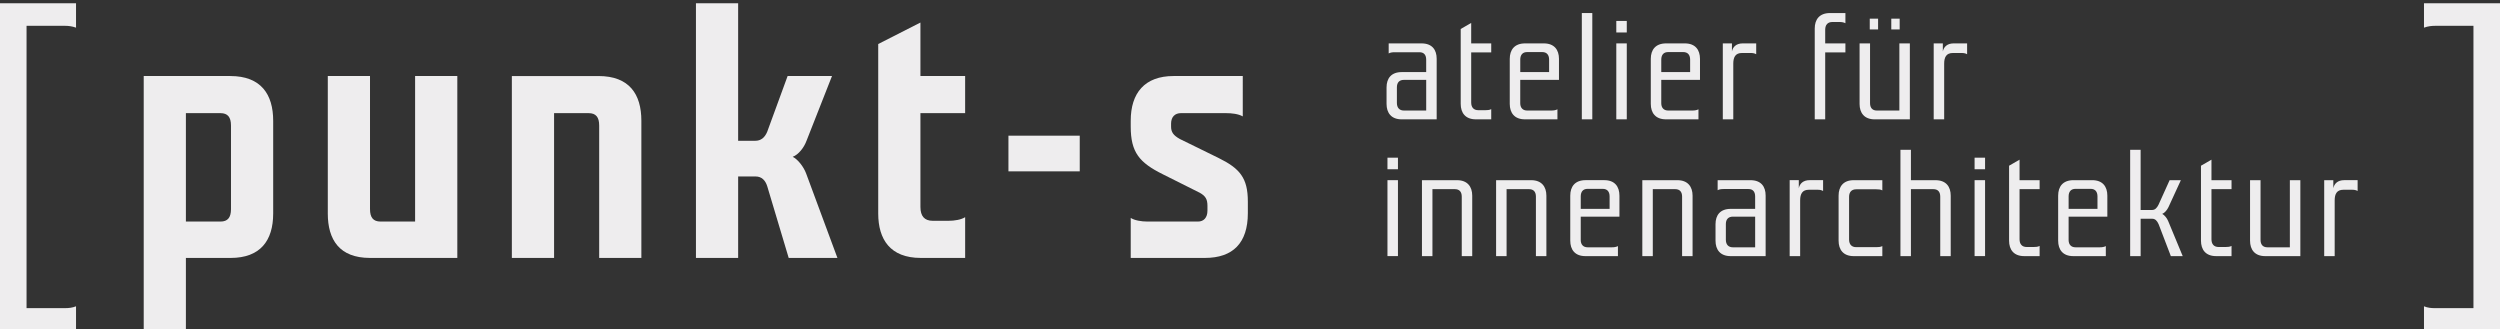 <?xml version="1.0" encoding="utf-8"?>
<!-- Generator: Adobe Illustrator 15.0.2, SVG Export Plug-In . SVG Version: 6.00 Build 0)  -->
<svg version="1.2" baseProfile="tiny" id="Ebene_1" xmlns="http://www.w3.org/2000/svg" xmlns:xlink="http://www.w3.org/1999/xlink"
	 x="0px" y="0px" width="229.572px" height="30.214px" viewBox="0 0 229.572 30.214" overflow="inherit" xml:space="preserve">
<rect x="0" y="0" width="229.572" height="30.214" fill="#333333" stroke="none"/>
<g>
	<path fill="none" d="M21.212,19.207v-7.682c0-0.769-0.3-1.135-0.967-1.135H17.07v9.956h3.174
		C20.912,20.346,21.212,19.976,21.212,19.207z"/>
	<path fill="#EEEDEE" d="M6.982,28.127c-0.336,0.135-0.669,0.168-0.97,0.168H2.438V2.371h3.541c0.3,0,0.634,0.036,1.003,0.168V0.302
		H0v29.912h6.982V28.127z"/>
	<path fill="#EEEDEE" d="M17.07,30.214v-6.528h4.109c2.706,0,3.907-1.571,3.907-4.076v-8.52c0-2.406-1.102-4.108-3.94-4.108h-7.949
		v23.232H17.07z M17.07,10.39h3.174c0.667,0,0.967,0.367,0.967,1.135v7.682c0,0.769-0.3,1.139-0.967,1.139H17.07V10.39z"/>
</g>
<g>
	<path fill="#EEEDEE" d="M30.101,6.981v12.628c0,2.405,1.069,4.076,3.875,4.076h8.019V6.981h-3.877v13.364h-3.174
		c-0.667,0-0.967-0.37-0.967-1.139V6.981H30.101z"/>
	<path fill="#EEEDEE" d="M58.896,23.686V11.09c0-2.439-1.103-4.108-3.943-4.108h-7.95v16.704h3.877V10.39h3.172
		c0.669,0,0.97,0.367,0.97,1.135v12.161H58.896z"/>
	<path fill="#EEEDEE" d="M63.908,0.302v23.384h3.875v-7.481h1.603c0.568,0,0.901,0.366,1.069,0.9l1.97,6.581h4.475l-2.872-7.751
		c-0.234-0.634-0.769-1.304-1.234-1.536c0.535-0.201,1.033-0.837,1.268-1.471l2.34-5.946h-4.076l-1.871,5.111
		c-0.234,0.567-0.601,0.835-1.102,0.835h-1.57V0.302H63.908z"/>
	<path fill="#EEEDEE" d="M80.646,4.043v15.566c0,2.373,1.102,4.076,3.907,4.076h4.075v-3.743c-0.367,0.234-0.967,0.334-1.535,0.334
		h-1.438c-0.766,0-1.133-0.434-1.133-1.268V10.39h4.105V6.981h-4.105V2.07L80.646,4.043z"/>
	<rect x="92.604" y="12.459" fill="#EEEDEE" width="6.547" height="3.276"/>
</g>
<g>
	<path fill="#EEEDEE" d="M114.588,19.576v-1.069c0-2.171-0.736-3.039-2.706-4.009l-3.541-1.736
		c-0.601-0.336-0.802-0.637-0.802-1.138v-0.267c0-0.634,0.367-0.967,0.901-0.967h4.142c0.534,0,1.135,0.066,1.54,0.3V6.981h-6.349
		c-2.672,0-3.94,1.57-3.94,4.108v0.534c0,2.373,0.799,3.31,2.938,4.375l3.408,1.706c0.535,0.303,0.7,0.604,0.7,1.201v0.436
		c0,0.634-0.333,1.004-0.868,1.004h-4.643c-0.567,0-1.168-0.103-1.535-0.334v3.674h6.812
		C113.218,23.686,114.588,22.314,114.588,19.576z"/>
	<path fill="#EEEDEE" d="M222.592,2.54c0.367-0.133,0.701-0.168,1.001-0.168h3.541v25.924h-3.574c-0.3,0-0.634-0.033-0.968-0.168
		v2.087h6.98V0.302h-6.98V2.54z"/>
</g>
<g>
	<path fill="none" d="M142.252,5.479c0-0.448-0.224-0.697-0.628-0.697h-1.393c-0.404,0-0.629,0.25-0.629,0.697V6.62h2.649V5.479z"/>
	<path fill="none" d="M147.808,18.039c0-0.448-0.225-0.697-0.629-0.697h-1.394c-0.403,0-0.628,0.249-0.628,0.697v1.141h2.65V18.039z
		"/>
	<path fill="none" d="M192.608,18.039c0-0.448-0.222-0.697-0.626-0.697h-1.392c-0.408,0-0.633,0.249-0.633,0.697v1.141h2.65V18.039z
		"/>
	<path fill="none" d="M155.202,5.479c0-0.448-0.225-0.697-0.629-0.697h-1.393c-0.404,0-0.629,0.25-0.629,0.697V6.62h2.65V5.479z"/>
	<path fill="none" d="M158.483,20.574v1.438c0,0.448,0.237,0.697,0.641,0.697h2.05v-2.815h-2.05
		C158.721,19.895,158.483,20.131,158.483,20.574z"/>
	<path fill="none" d="M128.275,8.015v1.438c0,0.448,0.236,0.698,0.642,0.698h2.049V7.335h-2.049
		C128.512,7.335,128.275,7.569,128.275,8.015z"/>
	<path fill="#EEEDEE" d="M128.721,6.62c-0.962,0-1.396,0.572-1.396,1.41v1.507c0,0.835,0.434,1.423,1.396,1.423h3.207V5.396
		c0-0.823-0.417-1.411-1.393-1.411h-3.014v0.924c0.14-0.086,0.337-0.112,0.545-0.112h2.289c0.389,0,0.61,0.234,0.61,0.682V6.62
		H128.721z M130.966,10.15h-2.049c-0.405,0-0.642-0.25-0.642-0.698V8.015c0-0.446,0.236-0.68,0.642-0.68h2.049V10.15z"/>
	<path fill="#EEEDEE" d="M134.135,2.661v6.875c0,0.835,0.433,1.423,1.396,1.423h1.407v-0.937c-0.152,0.086-0.349,0.097-0.543,0.097
		h-0.641c-0.421,0-0.656-0.25-0.656-0.71v-4.6h1.84V3.985h-1.84V2.104L134.135,2.661z"/>
	<path fill="#EEEDEE" d="M143.159,7.335V5.408c0-0.835-0.431-1.423-1.393-1.423h-1.716c-0.977,0-1.411,0.588-1.411,1.423v4.128
		c0,0.835,0.435,1.423,1.396,1.423h2.983v-0.921c-0.15,0.081-0.349,0.112-0.542,0.112h-2.245c-0.392,0-0.629-0.25-0.629-0.672V7.335
		H143.159z M139.603,5.479c0-0.448,0.225-0.697,0.629-0.697h1.393c0.404,0,0.628,0.25,0.628,0.697V6.62h-2.649V5.479z"/>
	<rect x="145.257" y="1.198" fill="#EEEDEE" width="0.962" height="9.759"/>
	<rect x="148.423" y="1.923" fill="#EEEDEE" width="0.962" height="1.059"/>
	<rect x="148.423" y="3.985" fill="#EEEDEE" width="0.962" height="6.972"/>
	<path fill="#EEEDEE" d="M156.108,7.335V5.408c0-0.835-0.431-1.423-1.393-1.423H153c-0.978,0-1.41,0.588-1.41,1.423v4.128
		c0,0.835,0.433,1.423,1.396,1.423h2.982v-0.921c-0.153,0.081-0.349,0.112-0.542,0.112h-2.245c-0.393,0-0.629-0.25-0.629-0.672
		V7.335H156.108z M152.552,5.479c0-0.448,0.225-0.697,0.629-0.697h1.393c0.404,0,0.629,0.25,0.629,0.697V6.62h-2.65V5.479z"/>
	<path fill="#EEEDEE" d="M158.203,3.985v6.975h0.962V5.841c0-0.586,0.196-0.975,0.794-0.975h0.81c0.196,0,0.35,0.028,0.501,0.112
		V3.985h-1.238c-0.589,0-0.91,0.321-0.99,0.741V3.985H158.203z"/>
	<path fill="#EEEDEE" d="M166.645,2.621v8.339h0.961V4.81h1.856V3.985h-1.856V2.73c0-0.458,0.237-0.71,0.658-0.71h0.654
		c0.195,0,0.389,0.028,0.544,0.112V1.198h-1.407C167.077,1.198,166.645,1.783,166.645,2.621z"/>
	<rect x="171.697" y="1.714" fill="#EEEDEE" width="0.766" height="0.99"/>
	<rect x="173.675" y="1.714" fill="#EEEDEE" width="0.769" height="0.99"/>
	<path fill="#EEEDEE" d="M170.762,9.537c0,0.835,0.432,1.423,1.394,1.423h3.223V3.985h-0.962v6.166h-2.064
		c-0.405,0-0.629-0.239-0.629-0.682V3.985h-0.961V9.537z"/>
	<path fill="#EEEDEE" d="M177.569,3.985v6.975h0.962V5.841c0-0.586,0.196-0.975,0.797-0.975h0.808c0.196,0,0.349,0.028,0.501,0.112
		V3.985h-1.239c-0.586,0-0.906,0.321-0.99,0.741V3.985H177.569z"/>
	<rect x="127.409" y="14.48" fill="#EEEDEE" width="0.963" height="1.062"/>
	<rect x="127.409" y="16.545" fill="#EEEDEE" width="0.963" height="6.972"/>
	<path fill="#EEEDEE" d="M130.576,16.545v6.975h0.963v-6.15h2.063c0.405,0,0.629,0.237,0.629,0.683v5.468h0.962v-5.552
		c0-0.835-0.448-1.423-1.395-1.423H130.576z"/>
	<path fill="#EEEDEE" d="M137.386,23.52h0.962v-6.15h2.064c0.404,0,0.629,0.237,0.629,0.683v5.468h0.962v-5.552
		c0-0.835-0.448-1.423-1.395-1.423h-3.223V23.52z"/>
	<path fill="#EEEDEE" d="M144.195,17.968v4.129c0,0.835,0.432,1.423,1.395,1.423h2.983v-0.921c-0.153,0.083-0.349,0.111-0.542,0.111
		h-2.246c-0.392,0-0.628-0.249-0.628-0.67v-2.146h3.554v-1.927c0-0.835-0.431-1.423-1.39-1.423h-1.716
		C144.627,16.545,144.195,17.133,144.195,17.968z M145.157,18.039c0-0.448,0.225-0.697,0.628-0.697h1.394
		c0.404,0,0.629,0.249,0.629,0.697v1.141h-2.65V18.039z"/>
	<path fill="#EEEDEE" d="M150.812,23.52h0.962v-6.15h2.062c0.404,0,0.629,0.237,0.629,0.683v5.468h0.962v-5.552
		c0-0.835-0.448-1.423-1.395-1.423h-3.22V23.52z"/>
	<path fill="#EEEDEE" d="M158.929,19.18c-0.963,0-1.395,0.572-1.395,1.41v1.507c0,0.835,0.432,1.423,1.395,1.423h3.207v-5.564
		c0-0.822-0.417-1.41-1.393-1.41h-3.014v0.923c0.14-0.086,0.336-0.111,0.545-0.111h2.288c0.39,0,0.611,0.234,0.611,0.683v1.141
		H158.929z M161.174,22.71h-2.05c-0.403,0-0.641-0.249-0.641-0.697v-1.438c0-0.443,0.237-0.68,0.641-0.68h2.05V22.71z"/>
	<path fill="#EEEDEE" d="M164.343,16.545v6.975h0.963V18.4c0-0.585,0.195-0.975,0.796-0.975h0.807c0.196,0,0.349,0.027,0.503,0.111
		v-0.992h-1.241c-0.587,0-0.907,0.321-0.989,0.74v-0.74H164.343z"/>
	<path fill="#EEEDEE" d="M168.836,17.968v4.129c0,0.835,0.433,1.423,1.393,1.423h2.624v-0.921c-0.155,0.083-0.351,0.097-0.544,0.097
		h-1.856c-0.42,0-0.654-0.25-0.654-0.711v-3.905c0-0.445,0.234-0.697,0.654-0.697h1.856c0.193,0,0.389,0.013,0.544,0.1v-0.937
		h-2.624C169.269,16.545,168.836,17.133,168.836,17.968z"/>
	<path fill="#EEEDEE" d="M174.515,13.755v9.765h0.963v-6.15h2.063c0.405,0,0.629,0.237,0.629,0.683v5.468h0.962v-5.552
		c0-0.835-0.432-1.423-1.409-1.423h-2.245v-2.79H174.515z"/>
	<rect x="181.324" y="14.48" fill="#EEEDEE" width="0.962" height="1.062"/>
	<rect x="181.324" y="16.545" fill="#EEEDEE" width="0.962" height="6.972"/>
	<path fill="#EEEDEE" d="M184.491,15.219v6.878c0,0.835,0.433,1.423,1.395,1.423h1.41v-0.937c-0.155,0.087-0.351,0.099-0.545,0.099
		h-0.642c-0.42,0-0.656-0.252-0.656-0.713v-4.6h1.843v-0.824h-1.843v-1.881L184.491,15.219z"/>
	<path fill="#EEEDEE" d="M193.515,19.895v-1.927c0-0.835-0.43-1.423-1.393-1.423h-1.715c-0.978,0-1.409,0.588-1.409,1.423v4.129
		c0,0.835,0.432,1.423,1.394,1.423h2.983v-0.921c-0.15,0.083-0.347,0.111-0.542,0.111h-2.242c-0.396,0-0.633-0.249-0.633-0.67
		v-2.146H193.515z M189.958,18.039c0-0.448,0.225-0.697,0.633-0.697h1.392c0.404,0,0.626,0.249,0.626,0.697v1.141h-2.65V18.039z"/>
	<path fill="#EEEDEE" d="M195.61,13.755v9.765h0.962v-3.432h1.074c0.265,0,0.447,0.196,0.585,0.517l1.115,2.915h1.09l-1.342-3.235
		c-0.109-0.265-0.346-0.545-0.54-0.642c0.219-0.084,0.443-0.352,0.57-0.613l1.143-2.484h-1.033l-1.015,2.245
		c-0.156,0.321-0.337,0.491-0.589,0.491h-1.059v-5.526H195.61z"/>
	<path fill="#EEEDEE" d="M202.113,15.219v6.878c0,0.835,0.433,1.423,1.396,1.423h1.41v-0.937c-0.155,0.087-0.352,0.099-0.545,0.099
		h-0.642c-0.42,0-0.656-0.252-0.656-0.713v-4.6h1.843v-0.824h-1.843v-1.881L202.113,15.219z"/>
	<path fill="#EEEDEE" d="M206.619,16.545v5.552c0,0.835,0.434,1.423,1.396,1.423h3.223v-6.975h-0.963v6.165h-2.064
		c-0.404,0-0.628-0.239-0.628-0.683v-5.482H206.619z"/>
	<path fill="#EEEDEE" d="M214.266,17.285v-0.74h-0.837v6.975h0.962V18.4c0-0.585,0.196-0.975,0.797-0.975h0.808
		c0.195,0,0.349,0.027,0.501,0.111v-0.992h-1.239C214.668,16.545,214.351,16.866,214.266,17.285z"/>
</g>
</svg>
